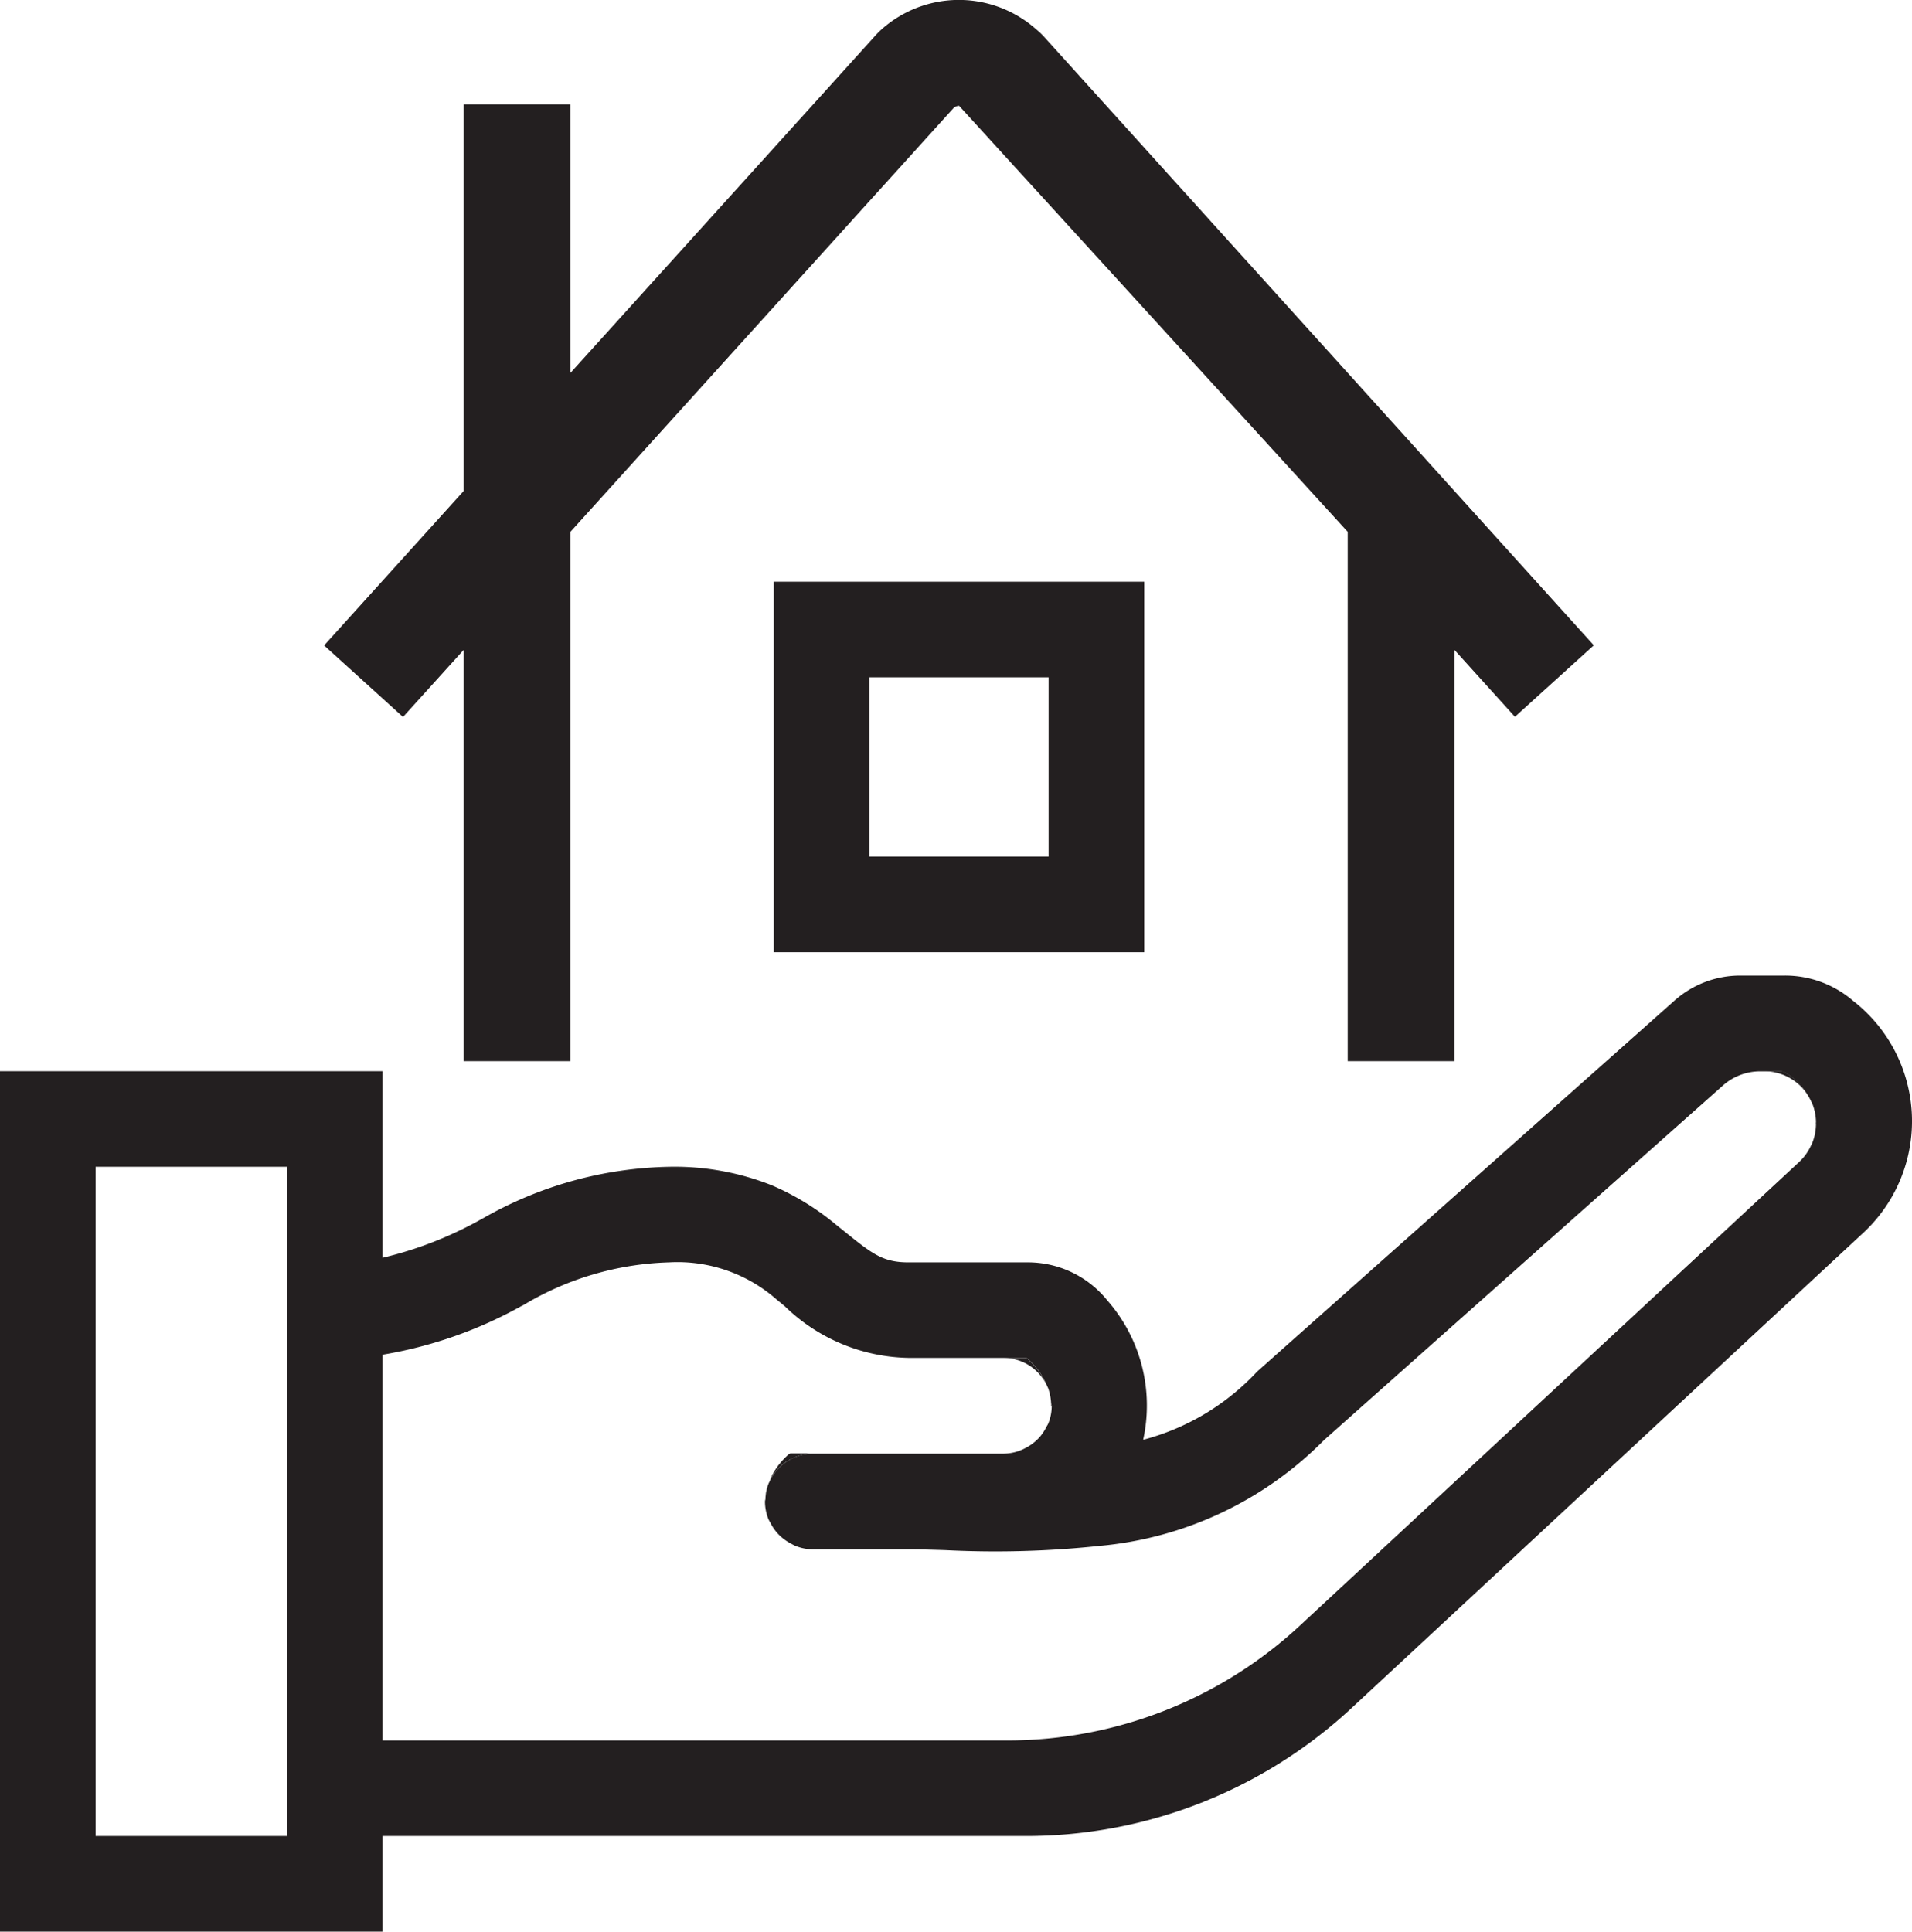 <svg xmlns="http://www.w3.org/2000/svg" width="39.596" height="40" viewBox="0 0 39.596 40">
  <g id="Icon_USDA" transform="translate(-1062.649 -612.326)">
    <path id="Path_3995" data-name="Path 3995" d="M1084.424,641.45a.971.971,0,0,1-.07.35A.971.971,0,0,0,1084.424,641.45Z" fill="#231f20"/>
    <path id="Path_3996" data-name="Path 3996" d="M1079.031,644.288a1.064,1.064,0,0,0,.095.048C1079.093,644.323,1079.063,644.3,1079.031,644.288Z" fill="#231f20"/>
    <path id="Path_3997" data-name="Path 3997" d="M1084.085,642.172a.982.982,0,0,1-.2.136A.982.982,0,0,0,1084.085,642.172Z" fill="#231f20"/>
    <path id="Path_3998" data-name="Path 3998" d="M1100.185,635.184a1.118,1.118,0,0,1,.074.368A1.093,1.093,0,0,0,1100.185,635.184Z" fill="#231f20"/>
    <path id="Path_3999" data-name="Path 3999" d="M1084.354,641.077a.968.968,0,0,1,.06.3A1.065,1.065,0,0,0,1084.354,641.077Z" fill="#231f20"/>
    <path id="Path_4000" data-name="Path 4000" d="M1078.561,643.78c.012.029.03.053.044.081A.9.9,0,0,1,1078.561,643.78Z" fill="#231f20"/>
    <path id="Path_4001" data-name="Path 4001" d="M1084.31,641.881a.982.982,0,0,1-.143.211A.925.925,0,0,0,1084.31,641.881Z" fill="#231f20"/>
    <path id="Path_4002" data-name="Path 4002" d="M1083.789,642.356a.982.982,0,0,1-.352.071A.982.982,0,0,0,1083.789,642.356Z" fill="#231f20"/>
    <path id="Path_4003" data-name="Path 4003" d="M1078.588,643a.415.415,0,0,0-.027.057C1078.567,643.037,1078.58,643.018,1078.588,643Z" fill="#231f20"/>
    <path id="Path_4004" data-name="Path 4004" d="M1100.16,635.135a1.371,1.371,0,0,0-.539-.6.185.185,0,0,0-.094-.026h-.34A1.073,1.073,0,0,1,1100.16,635.135Z" fill="#231f20"/>
    <path id="Path_4005" data-name="Path 4005" d="M1100.258,635.623a1.071,1.071,0,0,1-.079.376A1.071,1.071,0,0,0,1100.258,635.623Z" fill="#231f20"/>
    <path id="Path_4006" data-name="Path 4006" d="M1078.49,643.43c0-.025.009-.051.01-.076,0,.022-.012.041-.012.063Z" fill="#231f20"/>
    <path id="Path_4007" data-name="Path 4007" d="M1100.156,636.045a1.081,1.081,0,0,1-.235.331A1.065,1.065,0,0,0,1100.156,636.045Z" fill="#231f20"/>
    <path id="Path_4008" data-name="Path 4008" d="M1084.327,641.018a1.5,1.5,0,0,0-.4-.553.069.069,0,0,0-.046-.018h-.449A.986.986,0,0,1,1084.327,641.018Z" fill="#231f20"/>
    <path id="Path_4009" data-name="Path 4009" d="M1078.829,644.152a1.011,1.011,0,0,1-.081-.08A1.031,1.031,0,0,0,1078.829,644.152Z" fill="#231f20"/>
    <path id="Path_4010" data-name="Path 4010" d="M1072.252,625.783V634.3h2.21V623.339l7.931-8.772a.176.176,0,0,1,.118-.05l8.048,8.822V634.3h2.21v-8.517l1.253,1.386,1.634-1.48L1084.282,613.1a1.58,1.58,0,0,0-.178-.17,2.409,2.409,0,0,0-3.185-.008,2.075,2.075,0,0,0-.181.184l-6.276,6.943v-5.563h-2.21v8.006l-2.891,3.2,1.634,1.481Z" fill="#231f20"/>
    <path id="Path_4011" data-name="Path 4011" d="M1101.025,633.051a2.157,2.157,0,0,0-1.427-.523h-.911a2.046,2.046,0,0,0-1.359.517l-8.645,7.684-.032.034a4.929,4.929,0,0,1-2.328,1.378,3.3,3.3,0,0,0-.741-2.884,2.11,2.11,0,0,0-1.646-.79h-2.479c-.526,0-.751-.182-1.31-.632l-.175-.14a5.386,5.386,0,0,0-1.338-.823,5.452,5.452,0,0,0-2.126-.384,8.057,8.057,0,0,0-3.876,1.078l-.031.016a7.9,7.9,0,0,1-2.033.791v-3.865h-7.919v17.818h7.919v-1.98h13.33a9.9,9.9,0,0,0,6.736-2.645l10.634-9.875A3.155,3.155,0,0,0,1101.025,633.051Zm-32.436,17.295h-3.96V636.488h3.96Zm31.332-13.97-10.349,9.61a8.91,8.91,0,0,1-6.063,2.381h-12.941V640.38a8.923,8.923,0,0,0,2.886-1.012l.032-.015a6.2,6.2,0,0,1,3.022-.886,3.105,3.105,0,0,1,2.228.773c.054.043.11.09.169.139l0,0a3.765,3.765,0,0,0,2.549,1.066h2.429a.069.069,0,0,1,.046.018,1.5,1.5,0,0,1,.4.553c.009.02.019.038.027.059a1.065,1.065,0,0,1,.06.3c0,.022.013.041.013.063l0,.013a.971.971,0,0,1-.07.35c-.012.029-.03.053-.044.081a.925.925,0,0,1-.143.211.885.885,0,0,1-.082.08.982.982,0,0,1-.2.136.836.836,0,0,1-.1.048.982.982,0,0,1-.352.071h-3.959a.984.984,0,0,0-.89.572c-.008.019-.021.038-.027.057a.981.981,0,0,0-.061.3c0,.025-.01.051-.01.076a.99.99,0,0,0,.071.35.9.9,0,0,0,.044.081.984.984,0,0,0,.143.211,1.011,1.011,0,0,0,.081.08,1.037,1.037,0,0,0,.2.136c.032.016.062.035.095.048a.982.982,0,0,0,.352.071h1.979c.216,0,.473.007.761.016h0a20.413,20.413,0,0,0,3.206-.088,7.472,7.472,0,0,0,4.643-2.188l8.264-7.346a1.163,1.163,0,0,1,.772-.293h.423a.185.185,0,0,1,.094.026,1.371,1.371,0,0,1,.539.6c.008.017.018.032.025.049a1.093,1.093,0,0,1,.074.368c0,.012.007.022.007.034s-.008.024-.008.037a1.071,1.071,0,0,1-.079.376c-.006.016-.016.03-.023.046A1.065,1.065,0,0,1,1099.921,636.376Z" fill="#231f20"/>
    <path id="Path_4012" data-name="Path 4012" d="M1084.427,641.437c0-.022-.011-.041-.013-.063a.649.649,0,0,1,.01.076Z" fill="#231f20"/>
    <path id="Path_4013" data-name="Path 4013" d="M1084.427,641.437c0-.022-.011-.041-.013-.063a.649.649,0,0,1,.01.076Z" fill="#231f20"/>
    <path id="Path_4014" data-name="Path 4014" d="M1084.167,642.092a.775.775,0,0,1-.082.08A.885.885,0,0,0,1084.167,642.092Z" fill="#231f20"/>
    <path id="Path_4015" data-name="Path 4015" d="M1084.167,642.092a.775.775,0,0,1-.082.08A.885.885,0,0,0,1084.167,642.092Z" fill="#231f20"/>
    <path id="Path_4016" data-name="Path 4016" d="M1084.327,641.018c.008.02.021.039.027.059C1084.346,641.056,1084.336,641.038,1084.327,641.018Z" fill="#231f20"/>
    <path id="Path_4017" data-name="Path 4017" d="M1084.327,641.018c.008.02.021.039.027.059C1084.346,641.056,1084.336,641.038,1084.327,641.018Z" fill="#231f20"/>
    <path id="Path_4018" data-name="Path 4018" d="M1084.354,641.8c-.012.029-.03.053-.044.081C1084.324,641.853,1084.342,641.829,1084.354,641.8Z" fill="#231f20"/>
    <path id="Path_4019" data-name="Path 4019" d="M1084.354,641.8c-.012.029-.03.053-.044.081C1084.324,641.853,1084.342,641.829,1084.354,641.8Z" fill="#231f20"/>
    <path id="Path_4020" data-name="Path 4020" d="M1078.748,644.072a.984.984,0,0,1-.143-.211A.945.945,0,0,0,1078.748,644.072Z" fill="#231f20"/>
    <path id="Path_4021" data-name="Path 4021" d="M1078.748,644.072a.984.984,0,0,1-.143-.211A.945.945,0,0,0,1078.748,644.072Z" fill="#231f20"/>
    <path id="Path_4022" data-name="Path 4022" d="M1078.561,643.78a.99.99,0,0,1-.071-.35A.99.99,0,0,0,1078.561,643.78Z" fill="#231f20"/>
    <path id="Path_4023" data-name="Path 4023" d="M1078.561,643.78a.99.99,0,0,1-.071-.35A.99.99,0,0,0,1078.561,643.78Z" fill="#231f20"/>
    <path id="Path_4024" data-name="Path 4024" d="M1100.266,635.586c0-.012-.007-.022-.007-.034,0,.023,0,.047,0,.071C1100.258,635.61,1100.266,635.6,1100.266,635.586Z" fill="#231f20"/>
    <path id="Path_4025" data-name="Path 4025" d="M1100.266,635.586c0-.012-.007-.022-.007-.034,0,.023,0,.047,0,.071C1100.258,635.61,1100.266,635.6,1100.266,635.586Z" fill="#231f20"/>
    <path id="Path_4026" data-name="Path 4026" d="M1078.983,642.445a1.5,1.5,0,0,0-.4.554.984.984,0,0,1,.89-.572h-.449A.072.072,0,0,0,1078.983,642.445Z" fill="#231f20"/>
    <path id="Path_4027" data-name="Path 4027" d="M1078.983,642.445a1.5,1.5,0,0,0-.4.554.984.984,0,0,1,.89-.572h-.449A.072.072,0,0,0,1078.983,642.445Z" fill="#231f20"/>
    <path id="Path_4028" data-name="Path 4028" d="M1100.156,636.045c.007-.016.017-.03.023-.046C1100.173,636.014,1100.163,636.029,1100.156,636.045Z" fill="#231f20"/>
    <path id="Path_4029" data-name="Path 4029" d="M1100.156,636.045c.007-.016.017-.03.023-.046C1100.173,636.014,1100.163,636.029,1100.156,636.045Z" fill="#231f20"/>
    <path id="Path_4030" data-name="Path 4030" d="M1079.126,644.336a.982.982,0,0,0,.352.071A.982.982,0,0,1,1079.126,644.336Z" fill="#231f20"/>
    <path id="Path_4031" data-name="Path 4031" d="M1079.126,644.336a.982.982,0,0,0,.352.071A.982.982,0,0,1,1079.126,644.336Z" fill="#231f20"/>
    <path id="Path_4032" data-name="Path 4032" d="M1100.16,635.135c.008.017.018.033.025.049C1100.178,635.167,1100.168,635.152,1100.16,635.135Z" fill="#231f20"/>
    <path id="Path_4033" data-name="Path 4033" d="M1100.16,635.135c.008.017.018.033.025.049C1100.178,635.167,1100.168,635.152,1100.16,635.135Z" fill="#231f20"/>
    <path id="Path_4034" data-name="Path 4034" d="M1078.829,644.152a1.023,1.023,0,0,0,.2.136A1.037,1.037,0,0,1,1078.829,644.152Z" fill="#231f20"/>
    <path id="Path_4035" data-name="Path 4035" d="M1078.829,644.152a1.023,1.023,0,0,0,.2.136A1.037,1.037,0,0,1,1078.829,644.152Z" fill="#231f20"/>
    <path id="Path_4036" data-name="Path 4036" d="M1078.561,643.056a1.082,1.082,0,0,0-.061.3A.981.981,0,0,1,1078.561,643.056Z" fill="#231f20"/>
    <path id="Path_4037" data-name="Path 4037" d="M1078.561,643.056a1.082,1.082,0,0,0-.061.3A.981.981,0,0,1,1078.561,643.056Z" fill="#231f20"/>
    <path id="Path_4038" data-name="Path 4038" d="M1083.884,642.308c-.032.016-.062.035-.1.048A.836.836,0,0,0,1083.884,642.308Z" fill="#231f20"/>
    <path id="Path_4039" data-name="Path 4039" d="M1083.884,642.308c-.032.016-.062.035-.1.048A.836.836,0,0,0,1083.884,642.308Z" fill="#231f20"/>
    <g id="Group_1145" data-name="Group 1145">
      <path id="Path_4040" data-name="Path 4040" d="M1078.673,624.372v7.672h7.672v-7.672Zm5.692,5.692h-3.712v-3.712h3.712Z" fill="#231f20"/>
    </g>
  </g>
</svg>

